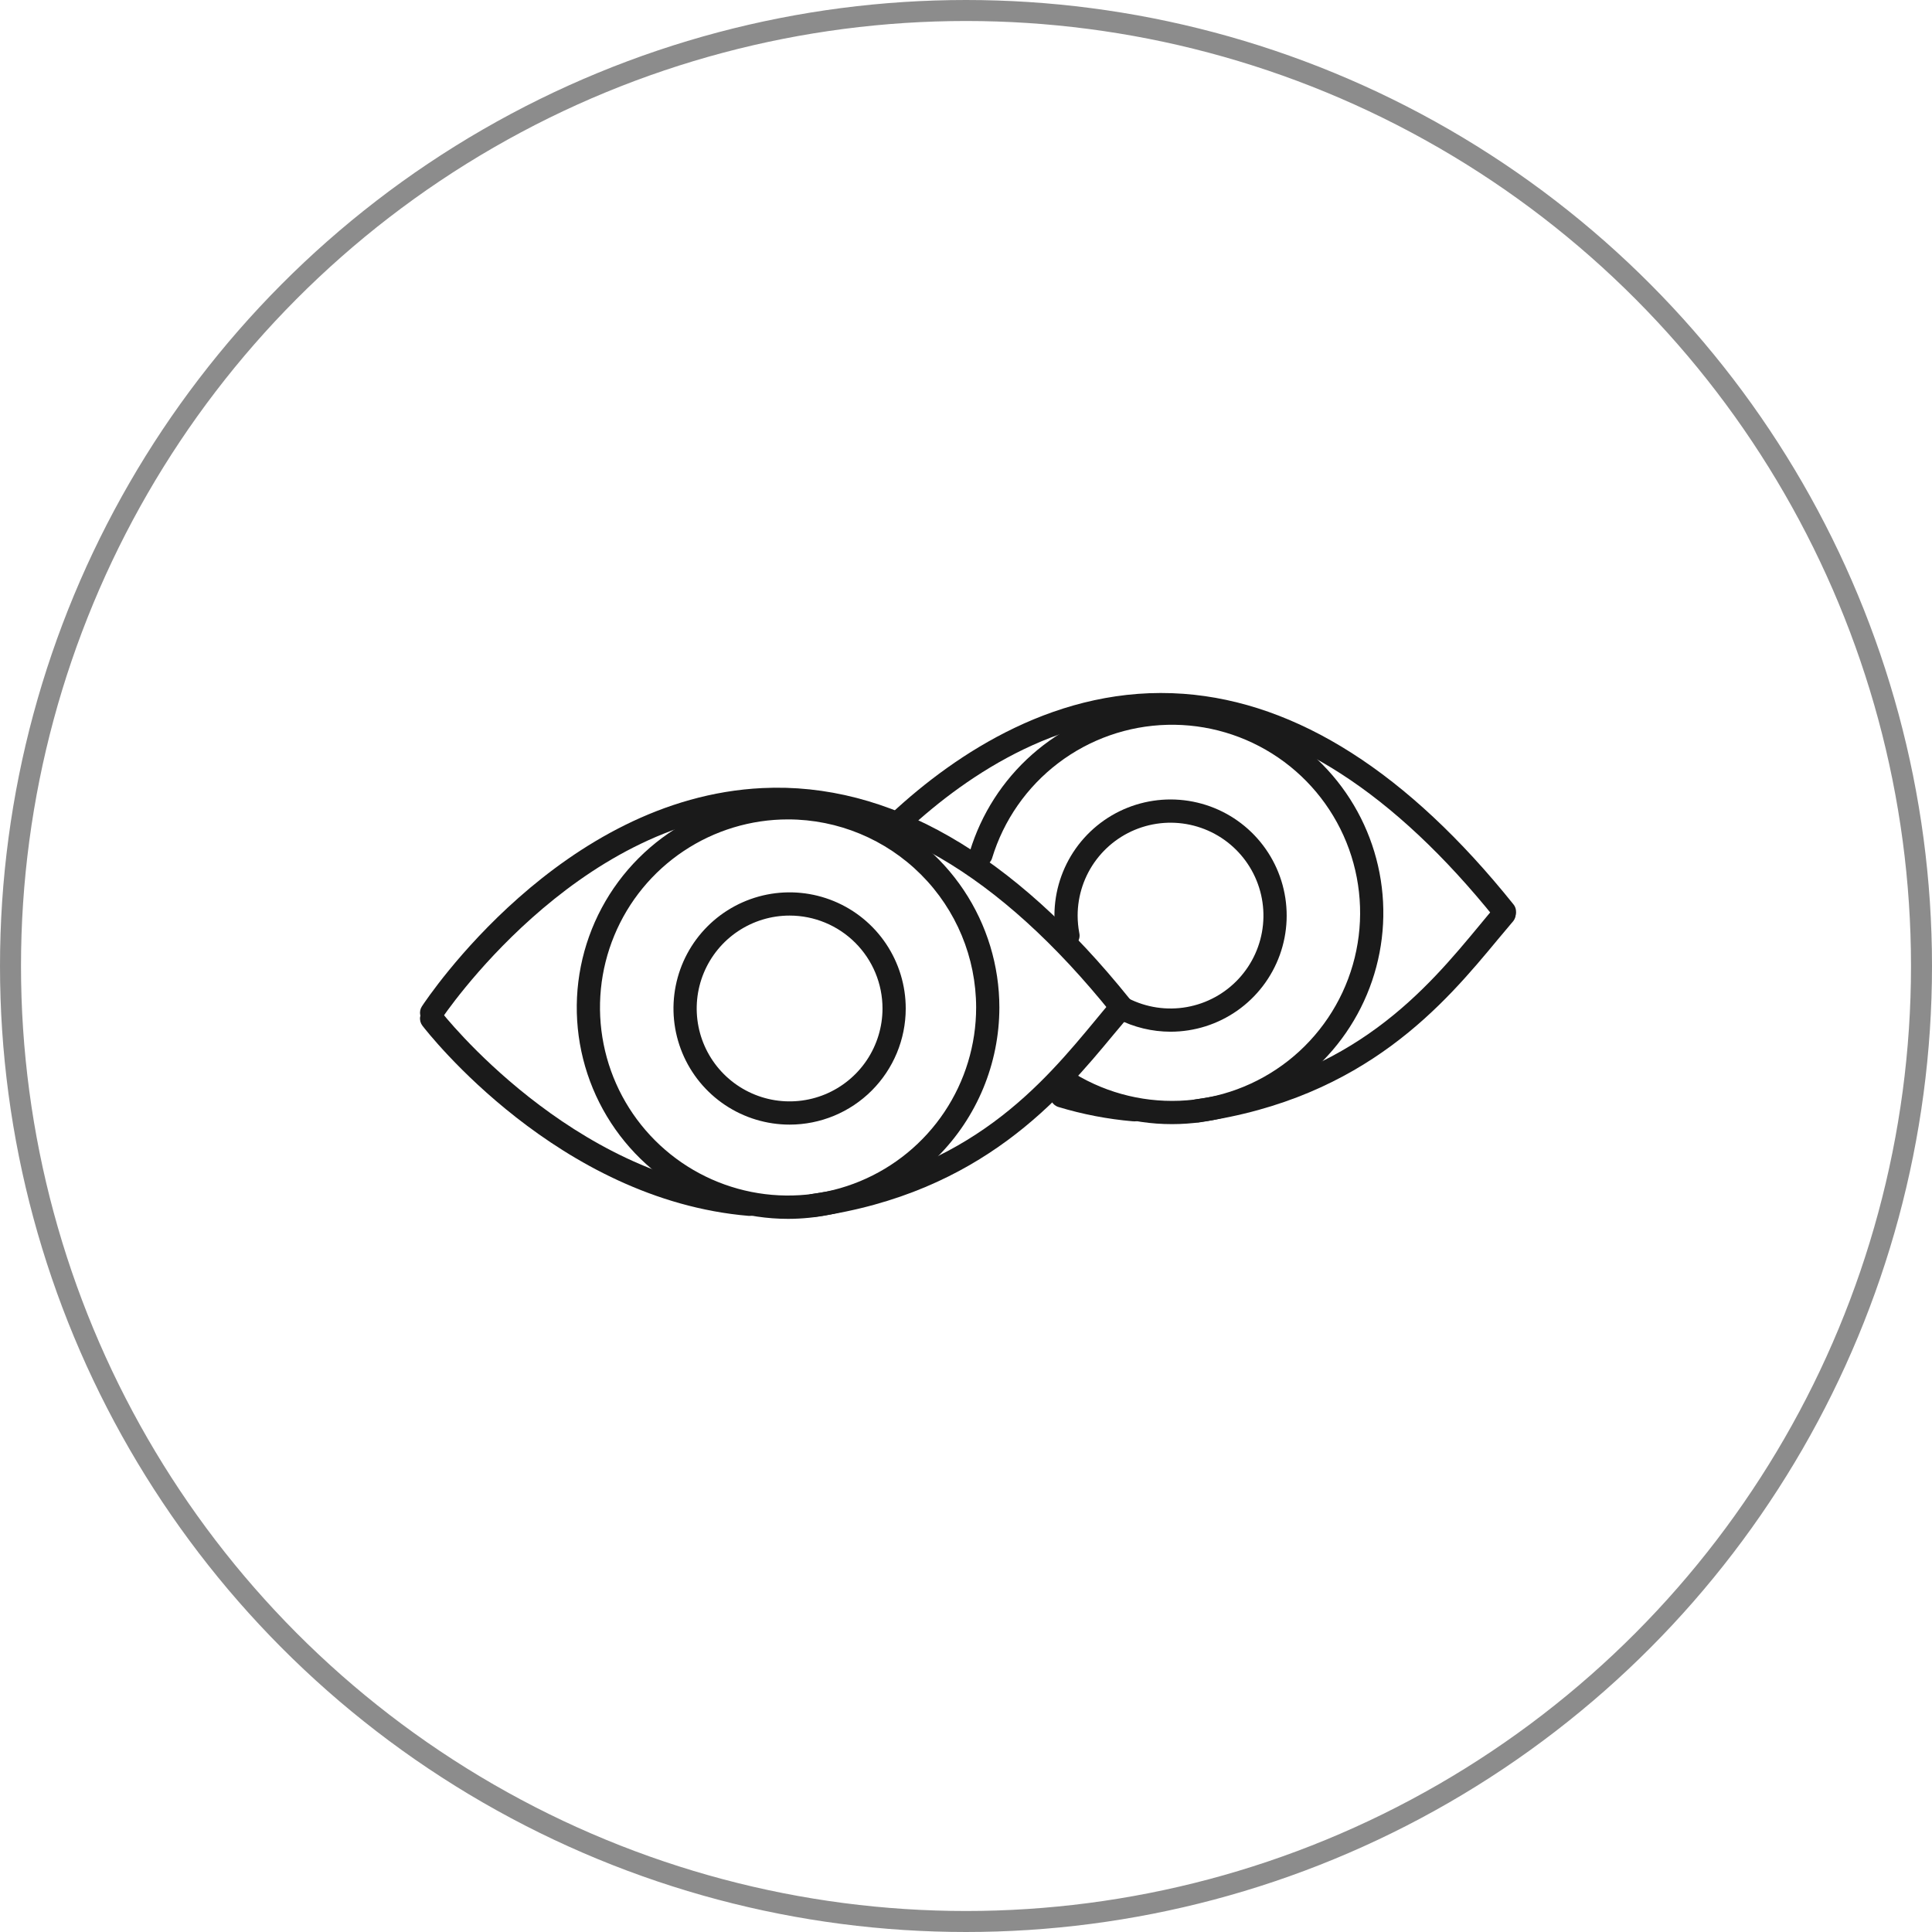 <svg width="92" height="92" viewBox="0 0 92 92" fill="none" xmlns="http://www.w3.org/2000/svg">
<circle opacity="0.5" cx="46" cy="46" r="45.5" stroke="#1A1A1A"/>
<path d="M55.815 53.53C53.836 53.533 51.901 52.95 50.254 51.853C50.141 51.769 50.064 51.644 50.04 51.505C50.016 51.366 50.046 51.222 50.124 51.105C50.202 50.987 50.322 50.903 50.46 50.871C50.598 50.84 50.742 50.862 50.864 50.933C52.433 51.973 54.29 52.492 56.17 52.417C58.051 52.342 59.86 51.676 61.341 50.514C62.821 49.352 63.898 47.753 64.419 45.944C64.939 44.136 64.876 42.209 64.24 40.438C63.603 38.667 62.424 37.141 60.871 36.078C59.318 35.015 57.47 34.468 55.588 34.515C53.707 34.562 51.888 35.2 50.39 36.34C48.892 37.479 47.791 39.062 47.243 40.862C47.201 41.003 47.104 41.121 46.975 41.19C46.845 41.259 46.694 41.274 46.553 41.232C46.413 41.189 46.295 41.093 46.226 40.963C46.156 40.834 46.141 40.682 46.184 40.542C46.726 38.759 47.752 37.161 49.149 35.927C50.546 34.694 52.258 33.872 54.094 33.554C55.93 33.236 57.819 33.434 59.549 34.126C61.279 34.819 62.783 35.978 63.893 37.475C65.003 38.972 65.676 40.748 65.836 42.605C65.996 44.462 65.637 46.326 64.799 47.991C63.961 49.656 62.678 51.055 61.091 52.033C59.505 53.011 57.678 53.529 55.815 53.53Z" fill="#1A1A1A"/>
<path d="M71.654 43.966C71.57 43.968 71.486 43.951 71.409 43.914C71.332 43.878 71.265 43.825 71.212 43.758C66.388 37.751 61.365 34.517 56.284 34.143C50.726 33.736 46.109 36.851 43.21 39.536C43.157 39.589 43.094 39.63 43.025 39.658C42.956 39.685 42.882 39.699 42.808 39.698C42.733 39.696 42.66 39.68 42.592 39.649C42.524 39.619 42.463 39.575 42.412 39.52C42.362 39.465 42.323 39.401 42.298 39.331C42.273 39.261 42.262 39.186 42.267 39.112C42.271 39.038 42.29 38.965 42.324 38.898C42.357 38.832 42.403 38.772 42.46 38.724C45.517 35.888 50.409 32.602 56.366 33.039C61.765 33.438 67.049 36.8 72.07 43.066C72.136 43.147 72.177 43.245 72.189 43.349C72.201 43.452 72.184 43.557 72.139 43.651C72.094 43.745 72.024 43.825 71.936 43.881C71.847 43.936 71.745 43.966 71.641 43.966H71.654Z" fill="#1A1A1A"/>
<path d="M57.058 53.449C56.911 53.459 56.767 53.41 56.656 53.314C56.545 53.217 56.477 53.081 56.466 52.934C56.456 52.788 56.504 52.643 56.601 52.532C56.697 52.421 56.834 52.353 56.98 52.343C64.479 51.267 67.947 47.087 70.473 44.037C70.734 43.721 70.984 43.417 71.227 43.137C71.325 43.034 71.458 42.974 71.6 42.967C71.741 42.959 71.879 43.007 71.987 43.099C72.094 43.191 72.162 43.321 72.177 43.462C72.192 43.602 72.152 43.743 72.066 43.855C71.83 44.134 71.582 44.429 71.322 44.74C68.825 47.751 65.052 52.3 57.131 53.435L57.058 53.449Z" fill="#1A1A1A"/>
<path d="M53.987 53.395H53.941C52.741 53.291 51.555 53.063 50.402 52.714C50.332 52.693 50.267 52.658 50.211 52.612C50.155 52.567 50.108 52.51 50.074 52.446C50.039 52.382 50.018 52.312 50.011 52.24C50.003 52.167 50.01 52.094 50.031 52.025C50.052 51.955 50.087 51.89 50.133 51.834C50.178 51.778 50.235 51.731 50.299 51.697C50.363 51.662 50.433 51.641 50.505 51.634C50.578 51.626 50.651 51.633 50.72 51.654C51.801 51.981 52.913 52.195 54.038 52.294C54.185 52.3 54.323 52.364 54.422 52.472C54.522 52.58 54.574 52.723 54.568 52.87C54.562 53.016 54.498 53.155 54.389 53.254C54.281 53.353 54.138 53.406 53.992 53.4L53.987 53.395Z" fill="#1A1A1A"/>
<path d="M37.529 58.041C35.539 58.041 33.593 57.452 31.938 56.346C30.283 55.241 28.993 53.669 28.231 51.831C27.47 49.992 27.27 47.969 27.658 46.017C28.046 44.065 29.004 42.272 30.411 40.865C31.818 39.457 33.611 38.499 35.563 38.111C37.515 37.722 39.538 37.921 41.377 38.683C43.215 39.444 44.787 40.734 45.893 42.389C46.998 44.043 47.589 45.989 47.589 47.979C47.586 50.646 46.525 53.203 44.639 55.09C42.753 56.976 40.196 58.037 37.529 58.041ZM37.529 39.019C35.758 39.018 34.026 39.543 32.553 40.527C31.08 41.511 29.931 42.909 29.253 44.546C28.575 46.182 28.397 47.983 28.743 49.72C29.088 51.458 29.941 53.054 31.193 54.306C32.446 55.559 34.041 56.412 35.779 56.758C37.516 57.104 39.317 56.927 40.953 56.249C42.59 55.571 43.989 54.423 44.973 52.95C45.957 51.477 46.483 49.746 46.483 47.974C46.48 45.6 45.536 43.325 43.857 41.646C42.179 39.967 39.903 39.022 37.529 39.019Z" fill="#1A1A1A"/>
<path d="M20.553 48.779C20.445 48.779 20.339 48.748 20.25 48.688C20.127 48.608 20.041 48.482 20.012 48.338C19.982 48.195 20.01 48.045 20.09 47.923C20.356 47.518 26.713 37.987 36.306 37.527C42.324 37.237 48.217 40.623 53.802 47.575C53.852 47.631 53.89 47.697 53.914 47.768C53.938 47.839 53.947 47.915 53.941 47.989C53.935 48.064 53.914 48.137 53.879 48.203C53.843 48.27 53.795 48.328 53.737 48.375C53.678 48.422 53.611 48.457 53.538 48.477C53.466 48.498 53.39 48.503 53.316 48.493C53.242 48.483 53.17 48.457 53.105 48.419C53.041 48.38 52.985 48.329 52.941 48.268C47.589 41.603 42.008 38.361 36.365 38.631C27.339 39.073 21.077 48.438 21.015 48.533C20.964 48.609 20.895 48.672 20.815 48.714C20.734 48.757 20.644 48.779 20.553 48.779Z" fill="#1A1A1A"/>
<path d="M38.777 57.956C38.704 57.961 38.631 57.952 38.562 57.929C38.493 57.906 38.429 57.869 38.374 57.822C38.319 57.774 38.274 57.716 38.242 57.651C38.209 57.586 38.19 57.515 38.185 57.442C38.18 57.369 38.189 57.297 38.212 57.227C38.235 57.158 38.272 57.095 38.319 57.04C38.367 56.985 38.425 56.94 38.49 56.907C38.556 56.875 38.627 56.855 38.699 56.85C46.197 55.775 49.666 51.597 52.192 48.545C52.453 48.228 52.703 47.925 52.946 47.644C53.044 47.542 53.177 47.481 53.318 47.474C53.46 47.467 53.598 47.515 53.706 47.607C53.813 47.699 53.881 47.829 53.896 47.969C53.91 48.11 53.87 48.251 53.784 48.363C53.547 48.642 53.299 48.937 53.041 49.248C50.544 52.258 46.77 56.808 38.85 57.943L38.777 57.956Z" fill="#1A1A1A"/>
<path d="M35.701 57.899H35.655C26.586 57.138 20.373 49.179 20.114 48.841C20.07 48.783 20.037 48.717 20.018 48.646C20 48.575 19.995 48.502 20.005 48.429C20.015 48.357 20.039 48.287 20.075 48.224C20.112 48.161 20.161 48.105 20.219 48.061C20.277 48.017 20.343 47.984 20.414 47.966C20.485 47.947 20.558 47.943 20.631 47.952C20.703 47.962 20.773 47.986 20.836 48.023C20.899 48.059 20.954 48.108 20.999 48.166C21.061 48.246 27.192 56.078 35.756 56.793C35.903 56.799 36.041 56.863 36.141 56.971C36.24 57.079 36.292 57.222 36.286 57.369C36.28 57.516 36.216 57.654 36.108 57.753C36 57.852 35.857 57.905 35.71 57.899H35.701Z" fill="#1A1A1A"/>
<path d="M37.6 53.553C36.506 53.553 35.437 53.228 34.528 52.621C33.618 52.013 32.91 51.15 32.491 50.139C32.073 49.129 31.963 48.017 32.177 46.944C32.39 45.871 32.917 44.886 33.69 44.113C34.463 43.34 35.449 42.813 36.521 42.599C37.594 42.386 38.706 42.496 39.716 42.914C40.727 43.333 41.59 44.041 42.198 44.951C42.805 45.86 43.13 46.929 43.13 48.023C43.13 49.489 42.547 50.896 41.51 51.933C40.473 52.97 39.067 53.553 37.6 53.553ZM37.6 43.599C36.725 43.599 35.87 43.859 35.142 44.345C34.415 44.831 33.848 45.522 33.513 46.33C33.178 47.138 33.091 48.028 33.261 48.886C33.432 49.744 33.853 50.532 34.472 51.151C35.091 51.77 35.879 52.191 36.737 52.362C37.595 52.532 38.485 52.445 39.293 52.11C40.101 51.775 40.792 51.208 41.278 50.481C41.764 49.753 42.024 48.898 42.024 48.023C42.024 46.85 41.558 45.724 40.728 44.895C39.898 44.065 38.773 43.599 37.6 43.599Z" fill="#1A1A1A"/>
<path d="M55.74 49.129C54.864 49.128 54.001 48.92 53.221 48.523C53.09 48.456 52.992 48.34 52.947 48.2C52.902 48.061 52.914 47.909 52.981 47.778C53.048 47.648 53.164 47.549 53.303 47.504C53.443 47.459 53.595 47.472 53.725 47.538C54.584 47.978 55.562 48.124 56.511 47.956C57.461 47.788 58.329 47.315 58.985 46.607C59.64 45.9 60.047 44.998 60.142 44.039C60.238 43.08 60.017 42.115 59.514 41.292C59.011 40.47 58.254 39.834 57.356 39.482C56.458 39.13 55.47 39.081 54.542 39.342C53.614 39.603 52.797 40.16 52.214 40.929C51.632 41.697 51.317 42.635 51.316 43.599C51.317 43.877 51.343 44.154 51.394 44.426C51.411 44.499 51.413 44.574 51.4 44.648C51.387 44.721 51.359 44.791 51.318 44.854C51.277 44.916 51.224 44.97 51.162 45.011C51.1 45.053 51.03 45.081 50.957 45.095C50.884 45.108 50.808 45.107 50.736 45.091C50.663 45.075 50.594 45.044 50.533 45.001C50.473 44.957 50.421 44.902 50.383 44.838C50.344 44.775 50.319 44.704 50.308 44.63C50.096 43.512 50.234 42.356 50.703 41.319C51.172 40.282 51.95 39.416 52.929 38.837C53.909 38.259 55.044 37.997 56.178 38.087C57.312 38.177 58.391 38.614 59.268 39.34C60.144 40.066 60.775 41.044 61.075 42.142C61.375 43.24 61.329 44.403 60.943 45.474C60.557 46.544 59.85 47.47 58.919 48.124C57.988 48.778 56.878 49.129 55.74 49.129Z" fill="#1A1A1A"/>
</svg>
